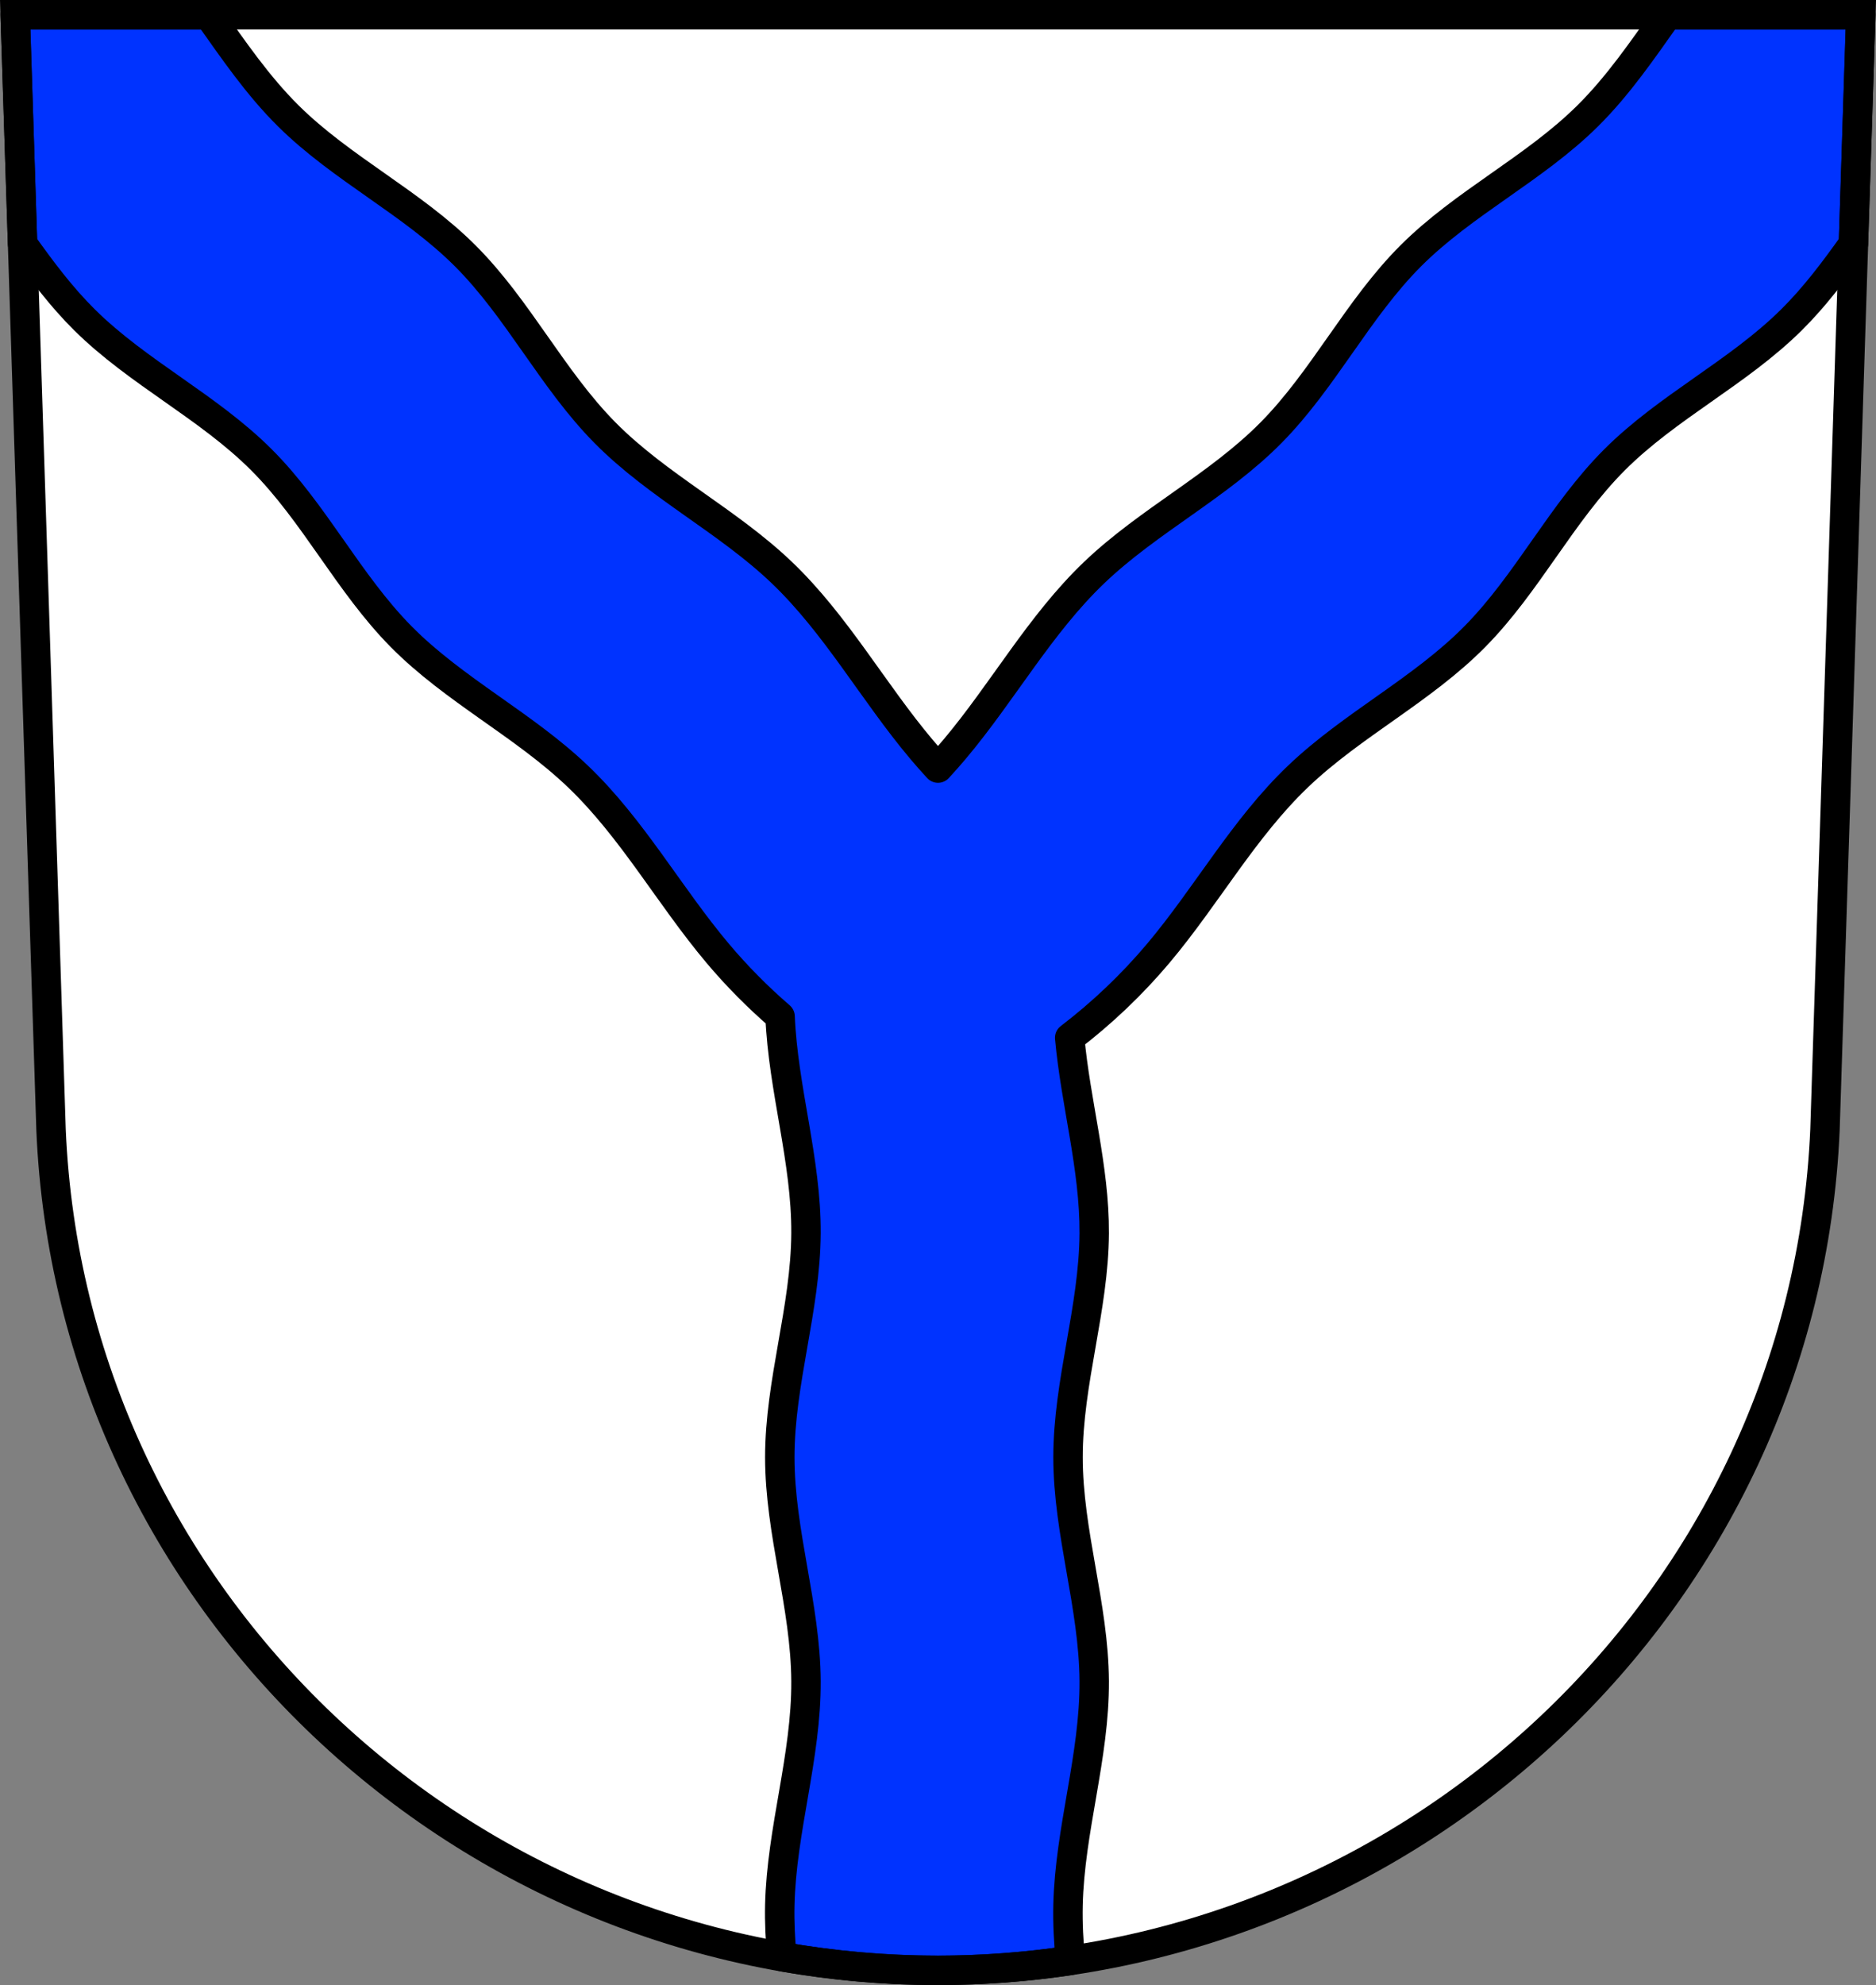 <svg xmlns="http://www.w3.org/2000/svg" width="701.33" height="741.77" viewBox="0 0 701.334 741.769"><rect x="0" y="0" width="701.334" height="741.769" fill="#808080" stroke="none"/><g transform="translate(-7.447-39.19)" fill-rule="evenodd"><path d="m13.13 44.692l13.398 416.62c7.415 175.25 153.92 314.05 331.59 314.14 177.51-.215 324.07-139.06 331.59-314.14l13.398-416.62h-344.98z" fill="#fff"/><g stroke="#000" stroke-width="11"><path d="m5.68 5.5l2.752 85.6c7.141 10.01 14.492 19.843 23.22 28.473 19.996 19.769 46.21 32.356 66.09 52.24 19.882 19.882 32.472 46.1 52.24 66.09 19.767 19.994 45.764 32.817 66.09 52.24 20.33 19.421 34.13 44.585 52.24 66.09 7.129 8.468 14.946 16.352 23.322 23.588 1.132 27.19 9.843 53.8 9.688 81.03-.16 28.12-9.797 55.56-9.797 83.67 0 28.12 9.636 55.56 9.797 83.67.16 28.11-9.154 55.57-9.797 83.67-.147 6.449.174 12.869.768 19.271 18.966 3.347 38.469 5.112 58.37 5.123 16.813-.02 33.35-1.29 49.51-3.711-.681-6.871-1.051-13.76-.893-20.684.642-28.11 9.955-55.56 9.795-83.67-.16-28.12-9.795-55.56-9.795-83.67 0-28.12 9.635-55.56 9.795-83.67.14-24.57-6.954-48.634-9.174-73.07 12.137-9.277 23.276-19.862 33.12-31.549 18.11-21.509 31.908-46.672 52.24-66.09 20.33-19.421 46.33-32.24 66.09-52.24 19.769-19.996 32.356-46.21 52.24-66.09 19.882-19.882 46.1-32.47 66.09-52.24 8.728-8.629 16.08-18.458 23.22-28.473l2.752-85.6h-72.26c-9.34 13.18-18.449 26.546-29.906 37.873-19.996 19.769-46.21 32.358-66.09 52.24-19.882 19.882-32.472 46.1-52.24 66.09-19.767 19.994-45.762 32.819-66.09 52.24-20.33 19.421-34.13 44.583-52.24 66.09-1.997 2.373-4.057 4.692-6.158 6.973-2.101-2.28-4.159-4.6-6.156-6.973-18.11-21.509-31.91-46.67-52.24-66.09-20.33-19.421-46.32-32.25-66.09-52.24-19.769-19.996-32.358-46.21-52.24-66.09-19.882-19.882-46.1-32.472-66.09-52.24-11.457-11.327-20.567-24.693-29.906-37.873h-72.26z" transform="translate(7.447 39.19)" fill="#03f" stroke-linejoin="round"/><path d="m13.13 44.692l13.398 416.62c7.415 175.25 153.92 314.05 331.59 314.14 177.51-.215 324.07-139.06 331.59-314.14l13.398-416.62h-344.98z" fill="none"/></g></g></svg>